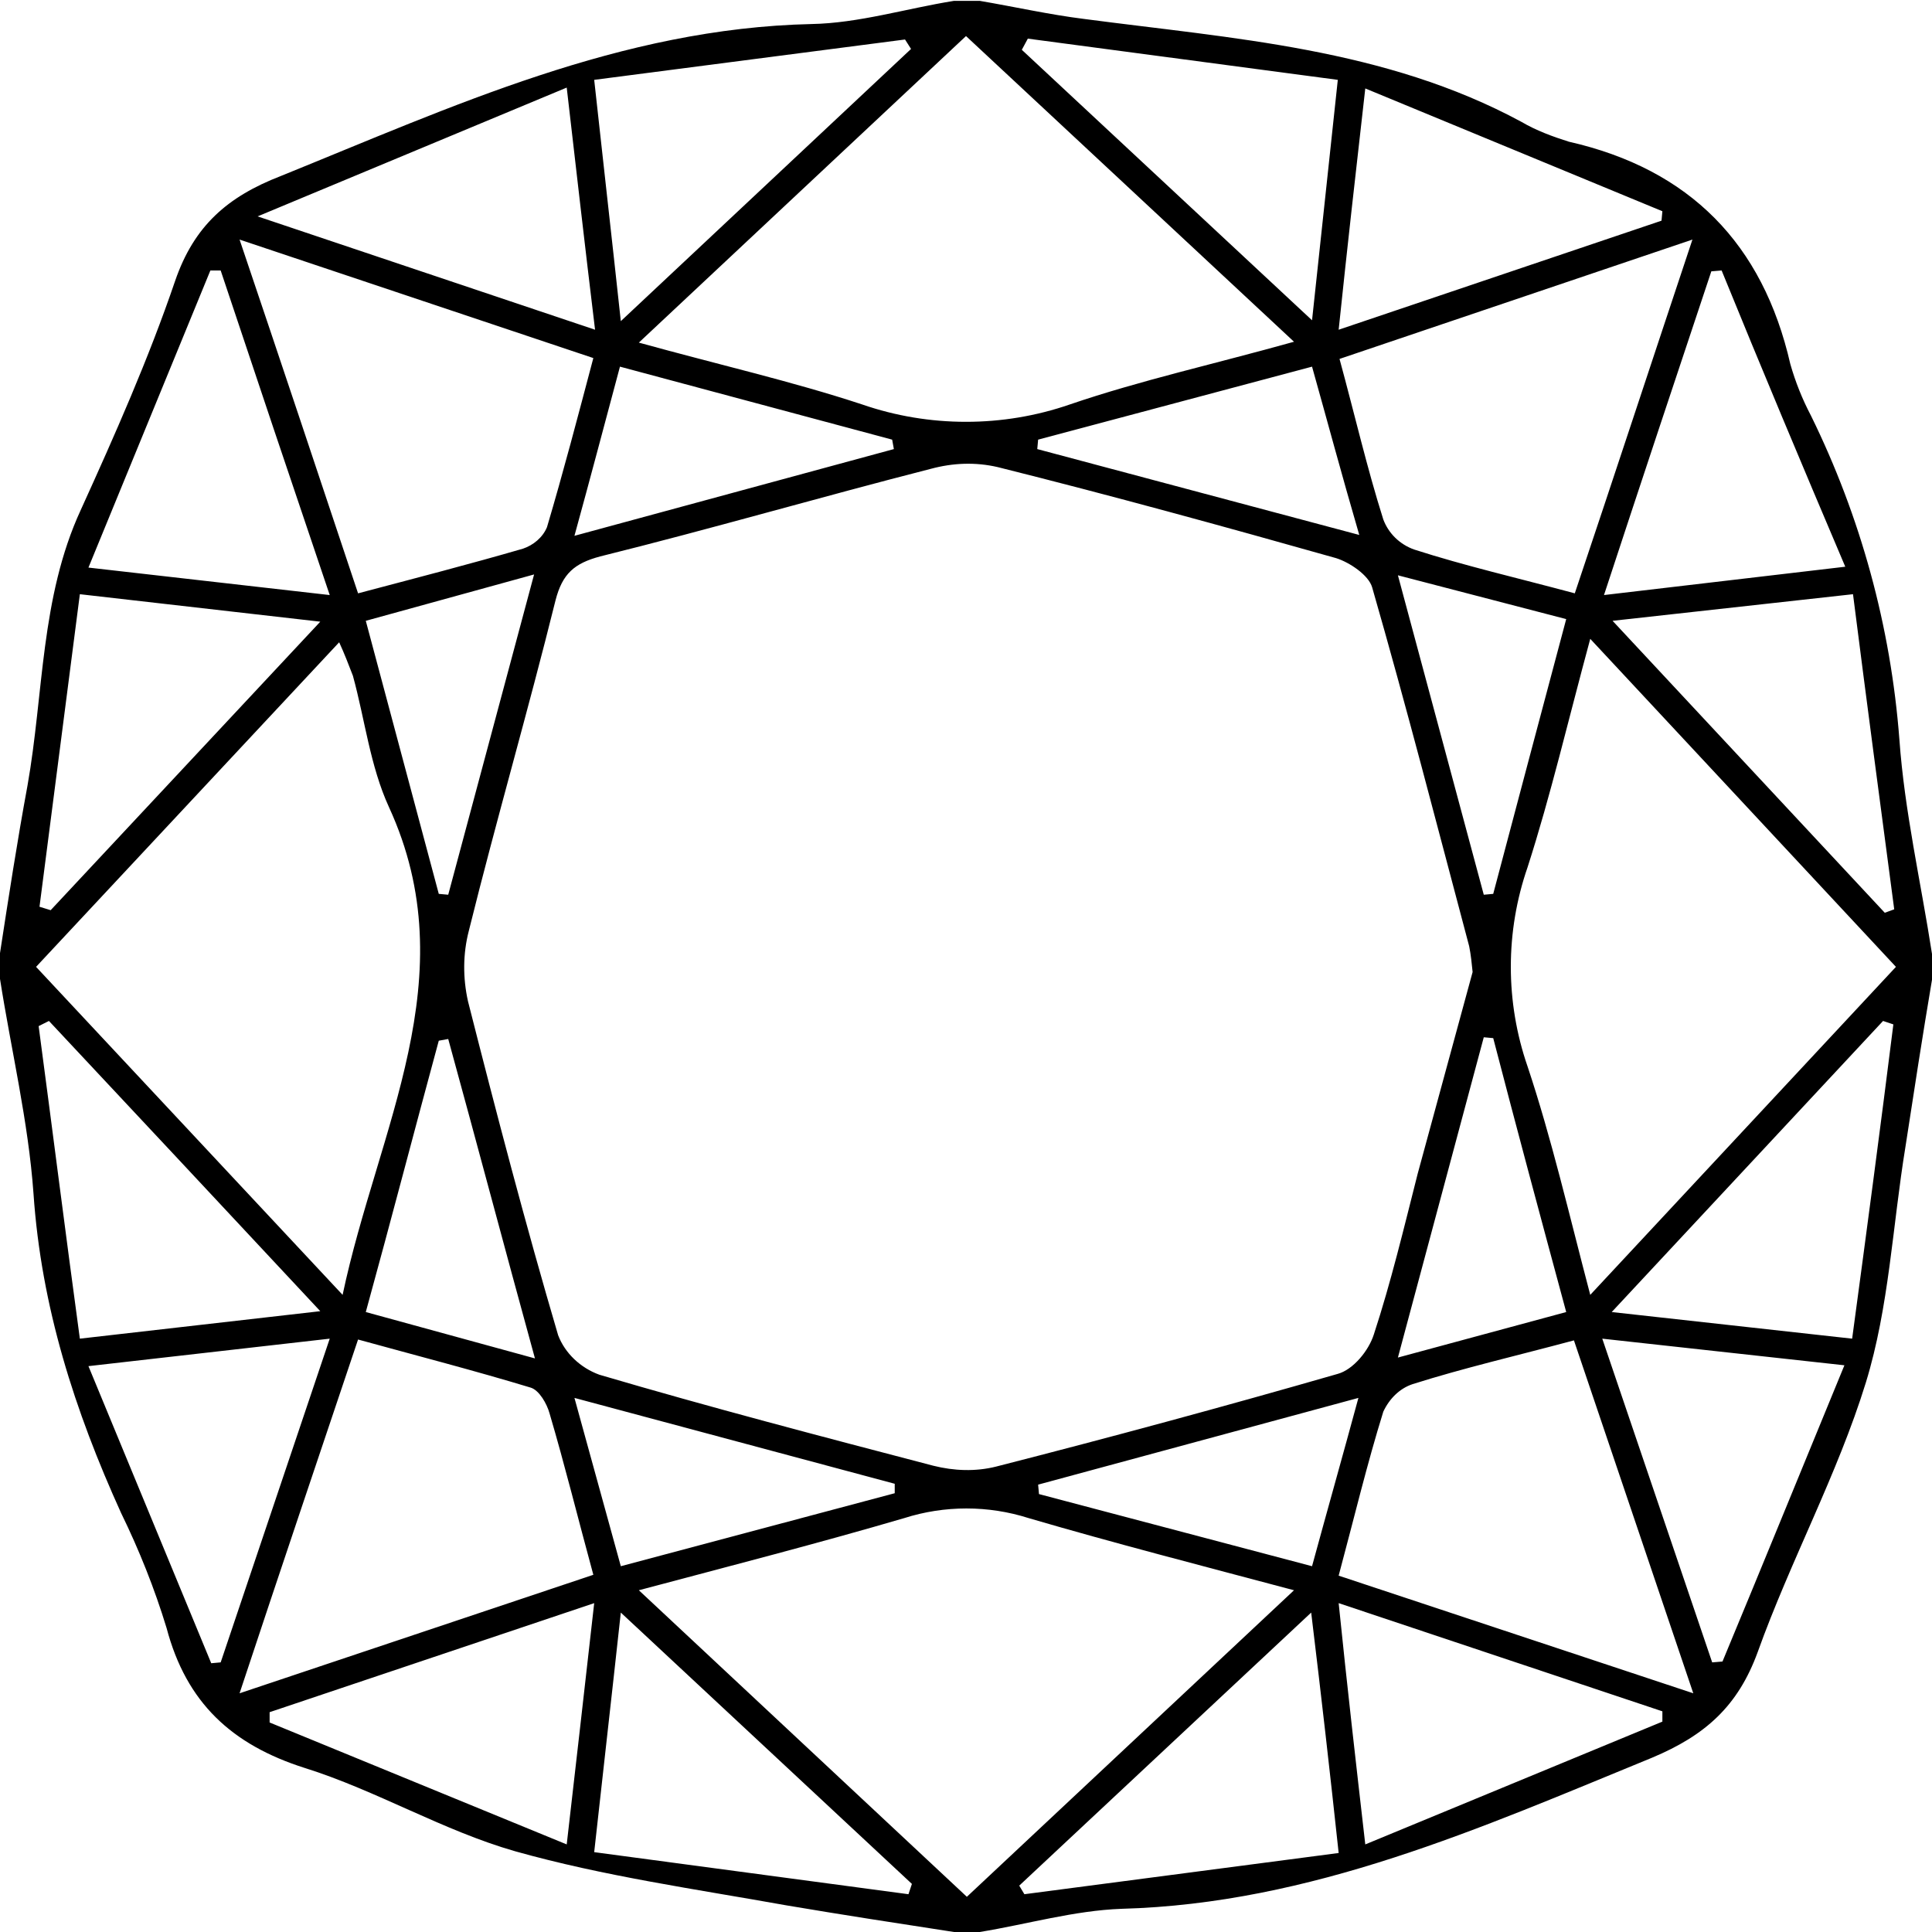 <?xml version="1.0" encoding="utf-8"?>
<!-- Generator: Adobe Illustrator 24.3.0, SVG Export Plug-In . SVG Version: 6.00 Build 0)  -->
<svg version="1.1" id="Layer_1" xmlns="http://www.w3.org/2000/svg" xmlns:xlink="http://www.w3.org/1999/xlink" x="0px" y="0px"
	 viewBox="0 0 225 225" style="enable-background:new 0 0 225 225;" xml:space="preserve">
<path d="M0,114v-3c1-6.5,2-13,3.2-19.5c1.9-10.7,1.5-21.9,6.2-32.1c4-8.8,7.9-17.6,11-26.7c2.2-6.4,6.1-9.8,12.3-12.2
	c20-8.1,39.6-17.2,61.8-17.7c5.5-0.1,11-1.8,16.6-2.7h3c4.1,0.7,8.1,1.6,12.1,2.1c17.4,2.3,35.1,3.4,51,12c1.7,1,3.6,1.7,5.5,2.3
	c14.1,3.2,22.6,11.9,25.8,25.9c0.6,2.1,1.4,4.1,2.4,6c5.8,11.8,9.3,24.6,10.3,37.7c0.6,8.4,2.5,16.6,3.8,25v3
	c-1.1,6.5-2.1,13-3.1,19.5c-1.5,9.2-1.9,18.6-4.6,27.4c-3.3,10.7-8.8,20.8-12.6,31.4c-2.3,6.3-6.1,9.7-12.3,12.3
	c-20,8.2-39.7,17-61.8,17.6c-5.5,0.2-11,1.8-16.5,2.7h-3c-6.5-1-13-2-19.5-3.1c-10.6-1.9-21.3-3.4-31.6-6.3
	c-8.4-2.4-16.2-7.1-24.5-9.7c-8.5-2.7-13.8-7.6-16.1-16.3c-1.4-4.6-3.2-9.1-5.3-13.4c-5.4-11.9-9.3-24-10.2-37.2
	C3.3,130.6,1.3,122.3,0,114z M171.5,113.2c-0.1-1-0.2-2-0.4-3c-3.7-13.9-7.3-27.9-11.3-41.8c-0.4-1.4-2.6-2.9-4.2-3.4
	c-13.1-3.7-26.2-7.3-39.4-10.6c-2.6-0.6-5.2-0.5-7.8,0.2c-12.9,3.3-25.6,7-38.5,10.2c-3,0.8-4.4,2-5.2,5.1
	c-3.2,12.9-6.9,25.6-10.1,38.5c-0.7,2.7-0.7,5.5-0.1,8.2c3.3,13,6.7,26,10.5,38.9c0.8,2.1,2.6,3.8,4.8,4.6
	c12.9,3.8,25.9,7.2,38.9,10.6c2.4,0.6,4.9,0.7,7.3,0.1c13.3-3.4,26.6-7,39.8-10.8c1.8-0.5,3.6-2.7,4.2-4.6c2-6.1,3.5-12.4,5.1-18.7
	L171.5,113.2z M150.7,185.2c-10.9-2.9-21-5.5-30.9-8.4c-4.7-1.5-9.8-1.5-14.5,0c-9.9,2.9-20,5.5-30.9,8.4l38.2,35.7L150.7,185.2z
	 M185.2,74.4c-2.6,9.6-4.6,18.2-7.3,26.6c-2.6,7.5-2.6,15.7,0,23.2c2.8,8.4,4.8,17.1,7.3,26.6l35.6-38.2L185.2,74.4z M39.9,150.8
	c4.1-19.4,14.5-37,5.4-56.8c-2.2-4.8-2.8-10.2-4.2-15.3c-0.5-1.3-1-2.6-1.6-3.9L4.2,112.6L39.9,150.8z M150.7,39.8L112.5,4.2
	L74.4,39.9c9.4,2.6,17.8,4.5,26,7.2c7.8,2.7,16.4,2.7,24.2,0C132.8,44.3,141.4,42.4,150.7,39.8z M27.9,197.2l41.2-13.8
	c-1.8-6.6-3.3-12.7-5.1-18.8c-0.3-1.1-1.2-2.7-2.2-3c-6.6-2-13.2-3.7-20.1-5.6C37.1,169.7,32.7,182.7,27.9,197.2z M197.2,197.2
	l-13.9-41.1c-6.7,1.8-12.8,3.2-18.8,5.1c-1.5,0.5-2.7,1.7-3.4,3.2c-1.9,6.1-3.4,12.4-5.2,19.1L197.2,197.2z M41.7,69.1
	c6.8-1.8,13-3.4,19.2-5.2c1.2-0.4,2.3-1.3,2.8-2.5c1.9-6.4,3.6-12.9,5.4-19.7L27.9,27.9C32.8,42.4,37.2,55.6,41.7,69.1z M183.4,69.1
	c4.6-13.7,8.9-26.8,13.7-41.2L156,41.8c1.8,6.6,3.2,12.7,5.1,18.7c0.6,1.6,1.9,2.9,3.6,3.5C170.6,65.9,176.7,67.3,183.4,69.1
	L183.4,69.1z M215.8,69.2l-28,3.1l31.7,34l1.1-0.4C219,93.8,217.4,81.8,215.8,69.2L215.8,69.2z M220.5,119.3l-1.2-0.4l-31.6,33.9
	l28,3.1C217.4,143.3,219,131.3,220.5,119.3L220.5,119.3z M119.7,4.5L119,5.8l33.8,31.5c1.1-10.1,2-18.8,3-28L119.7,4.5z M9.3,69.2
	l-4.7,36.4l1.3,0.4l31.4-33.6L9.3,69.2z M105.8,220.6l0.4-1.2l-33.9-31.6c-1.1,10.1-2.1,18.8-3.1,27.9L105.8,220.6z M72.3,37.4
	l33.8-31.7l-0.7-1.1L69.2,9.3C70.2,18.5,71.2,27.2,72.3,37.4z M9.3,155.9l28-3.2c-11.1-11.9-21.3-22.8-31.6-33.8l-1.2,0.6
	C6.1,131.5,7.6,143.4,9.3,155.9L9.3,155.9z M155.9,215.8c-1-9.3-2-18.1-3.2-28l-34,31.8l0.6,1L155.9,215.8z M200.5,31.5l-1.2,0.1
	c-4.1,12.3-8.2,24.6-12.5,37.7l28.1-3.3C209.8,54,205.1,42.8,200.5,31.5z M38.4,69.3C33.9,56,29.8,43.8,25.7,31.5h-1.2L10.3,66.1
	L38.4,69.3z M69.2,186.7l-37.8,12.7v1.2L66,214.8C67.1,205.2,68.1,196.5,69.2,186.7z M159,214.8l34.6-14.3v-1.2l-37.7-12.6
	C156.9,196.5,157.9,205.2,159,214.8z M186.6,155.9l12.8,37.7l1.2-0.1c4.7-11.3,9.3-22.6,14.2-34.5L186.6,155.9z M10.3,159.1
	l14.3,34.6l1.1-0.1l12.7-37.7L10.3,159.1z M69.3,38.4c-1.2-9.9-2.2-18.7-3.3-28.2l-36,15L69.3,38.4z M155.9,38.4l37.6-12.7l0.1-1.1
	L159,10.3C157.9,20,156.9,28.8,155.9,38.4L155.9,38.4z M152.8,42.7l-31.9,8.5l-0.1,1.1l37.5,10C156.2,55.1,154.6,49.1,152.8,42.7
	L152.8,42.7z M162.8,67l10,37.2l1.1-0.1c2.8-10.6,5.6-21.1,8.5-32L162.8,67z M42.6,72.3l8.5,31.8l1.1,0.1l10-37.3L42.6,72.3z
	 M42.6,152.8l19.7,5.4c-3.6-13.1-6.8-25.2-10.1-37.2l-1.1,0.2C48.3,131.5,45.6,141.9,42.6,152.8L42.6,152.8z M72.2,42.7
	c-1.8,6.7-3.4,12.8-5.3,19.7l37.2-10.1l-0.2-1.1L72.2,42.7z M104.2,173.9v-1.1l-37.3-10l5.4,19.6L104.2,173.9z M158.2,162.8
	l-37.3,10.1l0.1,1.1l31.8,8.4C154.6,175.8,156.3,169.8,158.2,162.8L158.2,162.8z M182.4,152.8c-3-11.1-5.8-21.5-8.5-31.9l-1.1-0.1
	l-10,37.3L182.4,152.8z"/>
</svg>

